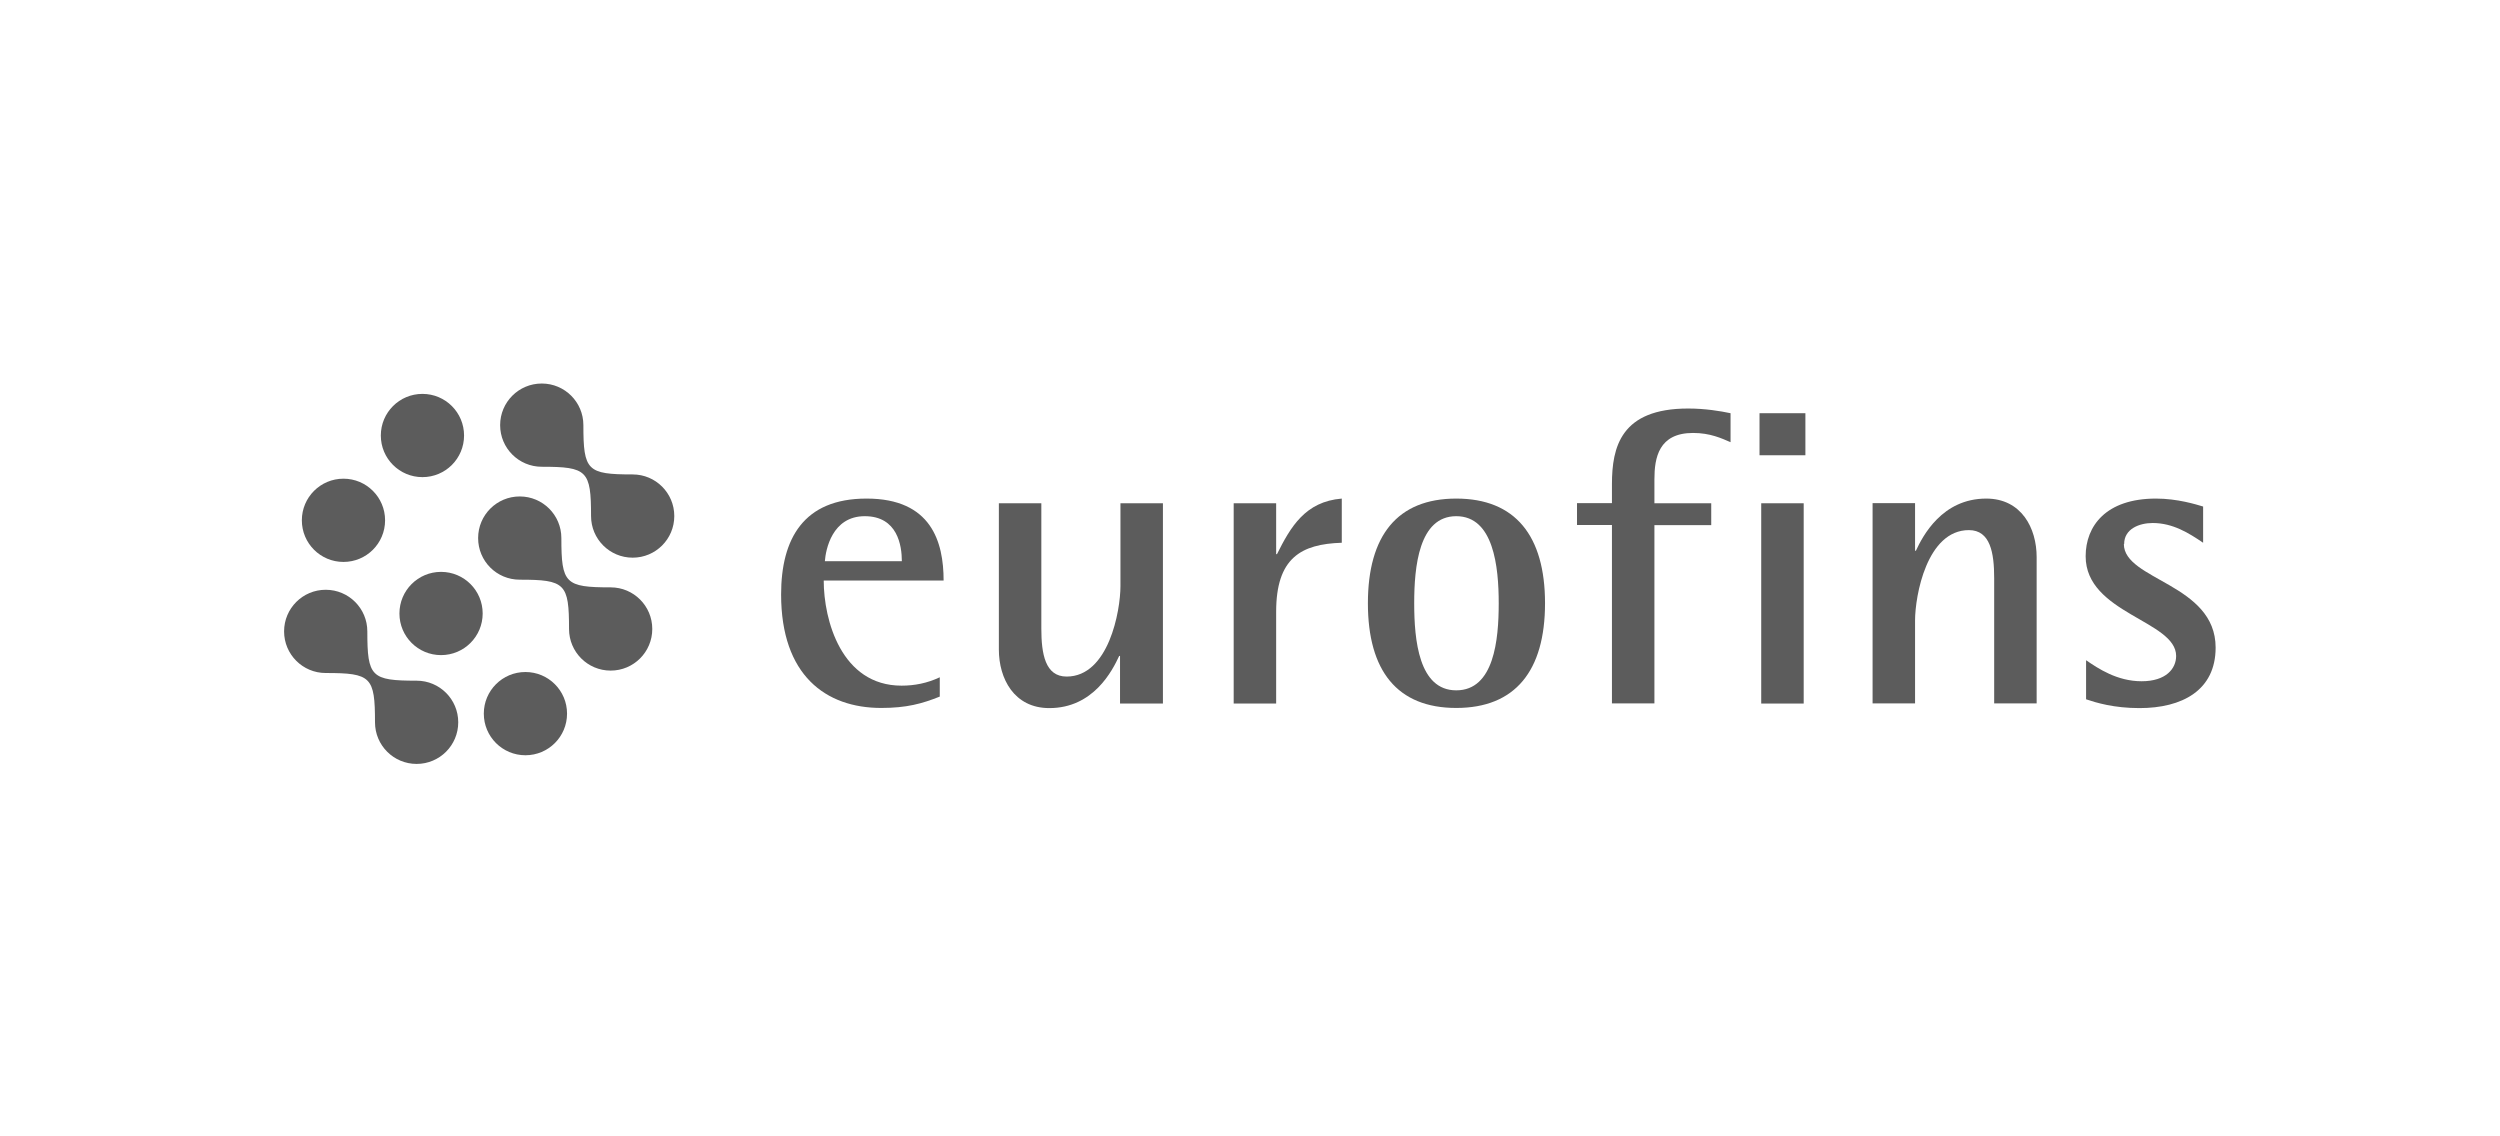 <svg xmlns="http://www.w3.org/2000/svg" fill="none" viewBox="0 0 176 80" height="80" width="176">
<path fill="#5C5C5C" d="M31.05 40.26C29.43 40.26 28.12 41.57 28.12 43.19C28.12 44.81 29.43 46.12 31.05 46.12C32.67 46.12 33.98 44.81 33.98 43.19C33.98 41.57 32.67 40.26 31.05 40.26Z"></path>
<path fill="#5C5C5C" d="M29.33 47.92C26.13 47.92 25.86 47.65 25.86 44.45C25.86 42.83 24.55 41.52 22.93 41.52C21.31 41.52 20 42.83 20 44.45C20 46.07 21.31 47.38 22.93 47.38C26.13 47.38 26.4 47.65 26.4 50.85C26.4 52.47 27.71 53.78 29.33 53.78C30.95 53.78 32.26 52.47 32.26 50.85C32.26 49.23 30.95 47.92 29.33 47.92Z"></path>
<path fill="#5C5C5C" d="M42.99 41.35C39.79 41.35 39.52 41.08 39.52 37.88C39.52 36.26 38.21 34.95 36.59 34.95C34.97 34.95 33.66 36.26 33.66 37.88C33.66 39.5 34.96 40.81 36.59 40.81C39.79 40.81 40.06 41.08 40.06 44.28C40.06 45.9 41.37 47.21 42.99 47.21C44.61 47.21 45.92 45.9 45.92 44.28C45.92 42.66 44.61 41.35 42.99 41.35Z"></path>
<path fill="#5C5C5C" d="M44.54 33.4C41.34 33.4 41.07 33.13 41.07 29.93C41.07 28.31 39.76 27 38.14 27C36.52 27 35.21 28.31 35.21 29.93C35.21 31.55 36.52 32.86 38.14 32.86C41.34 32.86 41.61 33.13 41.61 36.33C41.61 37.95 42.92 39.26 44.54 39.26C46.16 39.26 47.47 37.95 47.47 36.33C47.47 34.71 46.16 33.4 44.54 33.4Z"></path>
<path fill="#5C5C5C" d="M36.99 47.31C35.37 47.31 34.06 48.62 34.06 50.24C34.06 51.86 35.37 53.17 36.99 53.17C38.61 53.17 39.92 51.86 39.92 50.24C39.92 48.62 38.61 47.31 36.99 47.31Z"></path>
<path fill="#5C5C5C" d="M24.18 39.56C25.8 39.56 27.11 38.25 27.11 36.63C27.11 35.01 25.8 33.7 24.18 33.7C22.56 33.7 21.25 35.01 21.25 36.63C21.25 38.25 22.56 39.56 24.18 39.56Z"></path>
<path fill="#5C5C5C" d="M29.74 33.59C31.36 33.59 32.67 32.28 32.67 30.66C32.67 29.04 31.36 27.73 29.74 27.73C28.12 27.73 26.81 29.04 26.81 30.66C26.81 32.28 28.12 33.59 29.74 33.59Z"></path>
<path fill="#5C5C5C" d="M61 35.1C56.56 35.1 54.99 37.94 54.99 41.85C54.99 47.54 58.13 49.84 62.04 49.84C63.82 49.84 64.91 49.54 66.16 49.04V47.68C65.27 48.1 64.38 48.27 63.47 48.27C59.23 48.27 57.99 43.65 57.99 40.87H66.43C66.43 38.15 65.57 35.1 61.01 35.1H61ZM58.07 39.51C58.13 38.71 58.57 36.34 60.88 36.34C63.19 36.34 63.49 38.41 63.49 39.51H58.07Z"></path>
<path fill="#5C5C5C" d="M78.88 41.26C78.88 43.01 78.05 47.63 75.09 47.63C73.58 47.63 73.31 46.03 73.31 44.25V35.43H70.32V45.73C70.32 47.77 71.39 49.85 73.87 49.85C76.98 49.85 78.31 47.21 78.79 46.18H78.85V49.53H81.87V35.43H78.88V41.26Z"></path>
<path fill="#5C5C5C" d="M89.901 39.01H89.841V35.43H86.851V49.53H89.841V43.07C89.841 39.28 91.591 38.3 94.461 38.21V35.1C91.881 35.31 90.851 37.11 89.901 39.01Z"></path>
<path fill="#5C5C5C" d="M102.52 35.1C98.37 35.1 96.3 37.71 96.3 42.47C96.3 47.23 98.37 49.84 102.52 49.84C106.67 49.84 108.77 47.23 108.77 42.47C108.77 37.71 106.67 35.1 102.52 35.1ZM102.52 48.6C99.88 48.6 99.56 45.05 99.56 42.47C99.56 39.89 99.89 36.34 102.52 36.34C105.15 36.34 105.51 39.89 105.51 42.47C105.51 45.05 105.18 48.6 102.52 48.6Z"></path>
<path fill="#5C5C5C" d="M113.481 34.09V35.42H111.021V36.96H113.481V49.52H116.471V36.97H120.471V35.43H116.471V33.74C116.471 32.23 116.771 30.48 119.191 30.48C120.401 30.48 121.201 30.86 121.831 31.13V29.09C121.121 28.94 120.051 28.76 118.841 28.76C114.101 28.76 113.481 31.48 113.481 34.09Z"></path>
<path fill="#5C5C5C" d="M139.83 35.1C136.72 35.1 135.36 37.74 134.88 38.77H134.82V35.42H131.83V49.52H134.82V43.69C134.82 41.94 135.65 37.32 138.61 37.32C140.12 37.32 140.39 38.92 140.39 40.7V49.52H143.38V39.22C143.38 37.18 142.31 35.1 139.83 35.1Z"></path>
<path fill="#5C5C5C" d="M149.54 38.3C149.54 37.23 150.61 36.82 151.55 36.82C152.97 36.82 154.1 37.53 155.1 38.21V35.66C154.6 35.51 153.29 35.1 151.78 35.1C148.26 35.1 146.83 37.03 146.83 39.16C146.83 43.19 153.2 43.69 153.2 46.18C153.2 47.07 152.49 47.96 150.77 47.96C149.05 47.96 147.72 47.07 146.86 46.48V49.23C147.57 49.47 148.81 49.85 150.62 49.85C153.61 49.85 155.98 48.61 155.98 45.59C155.98 41.09 149.52 40.85 149.52 38.3H149.54Z"></path>
<path fill="#5C5C5C" d="M127.1 29.09H123.87V32.05H127.1V29.09Z"></path>
<path fill="#5C5C5C" d="M126.98 35.43H123.99V49.53H126.98V35.43Z"></path>
</svg>

